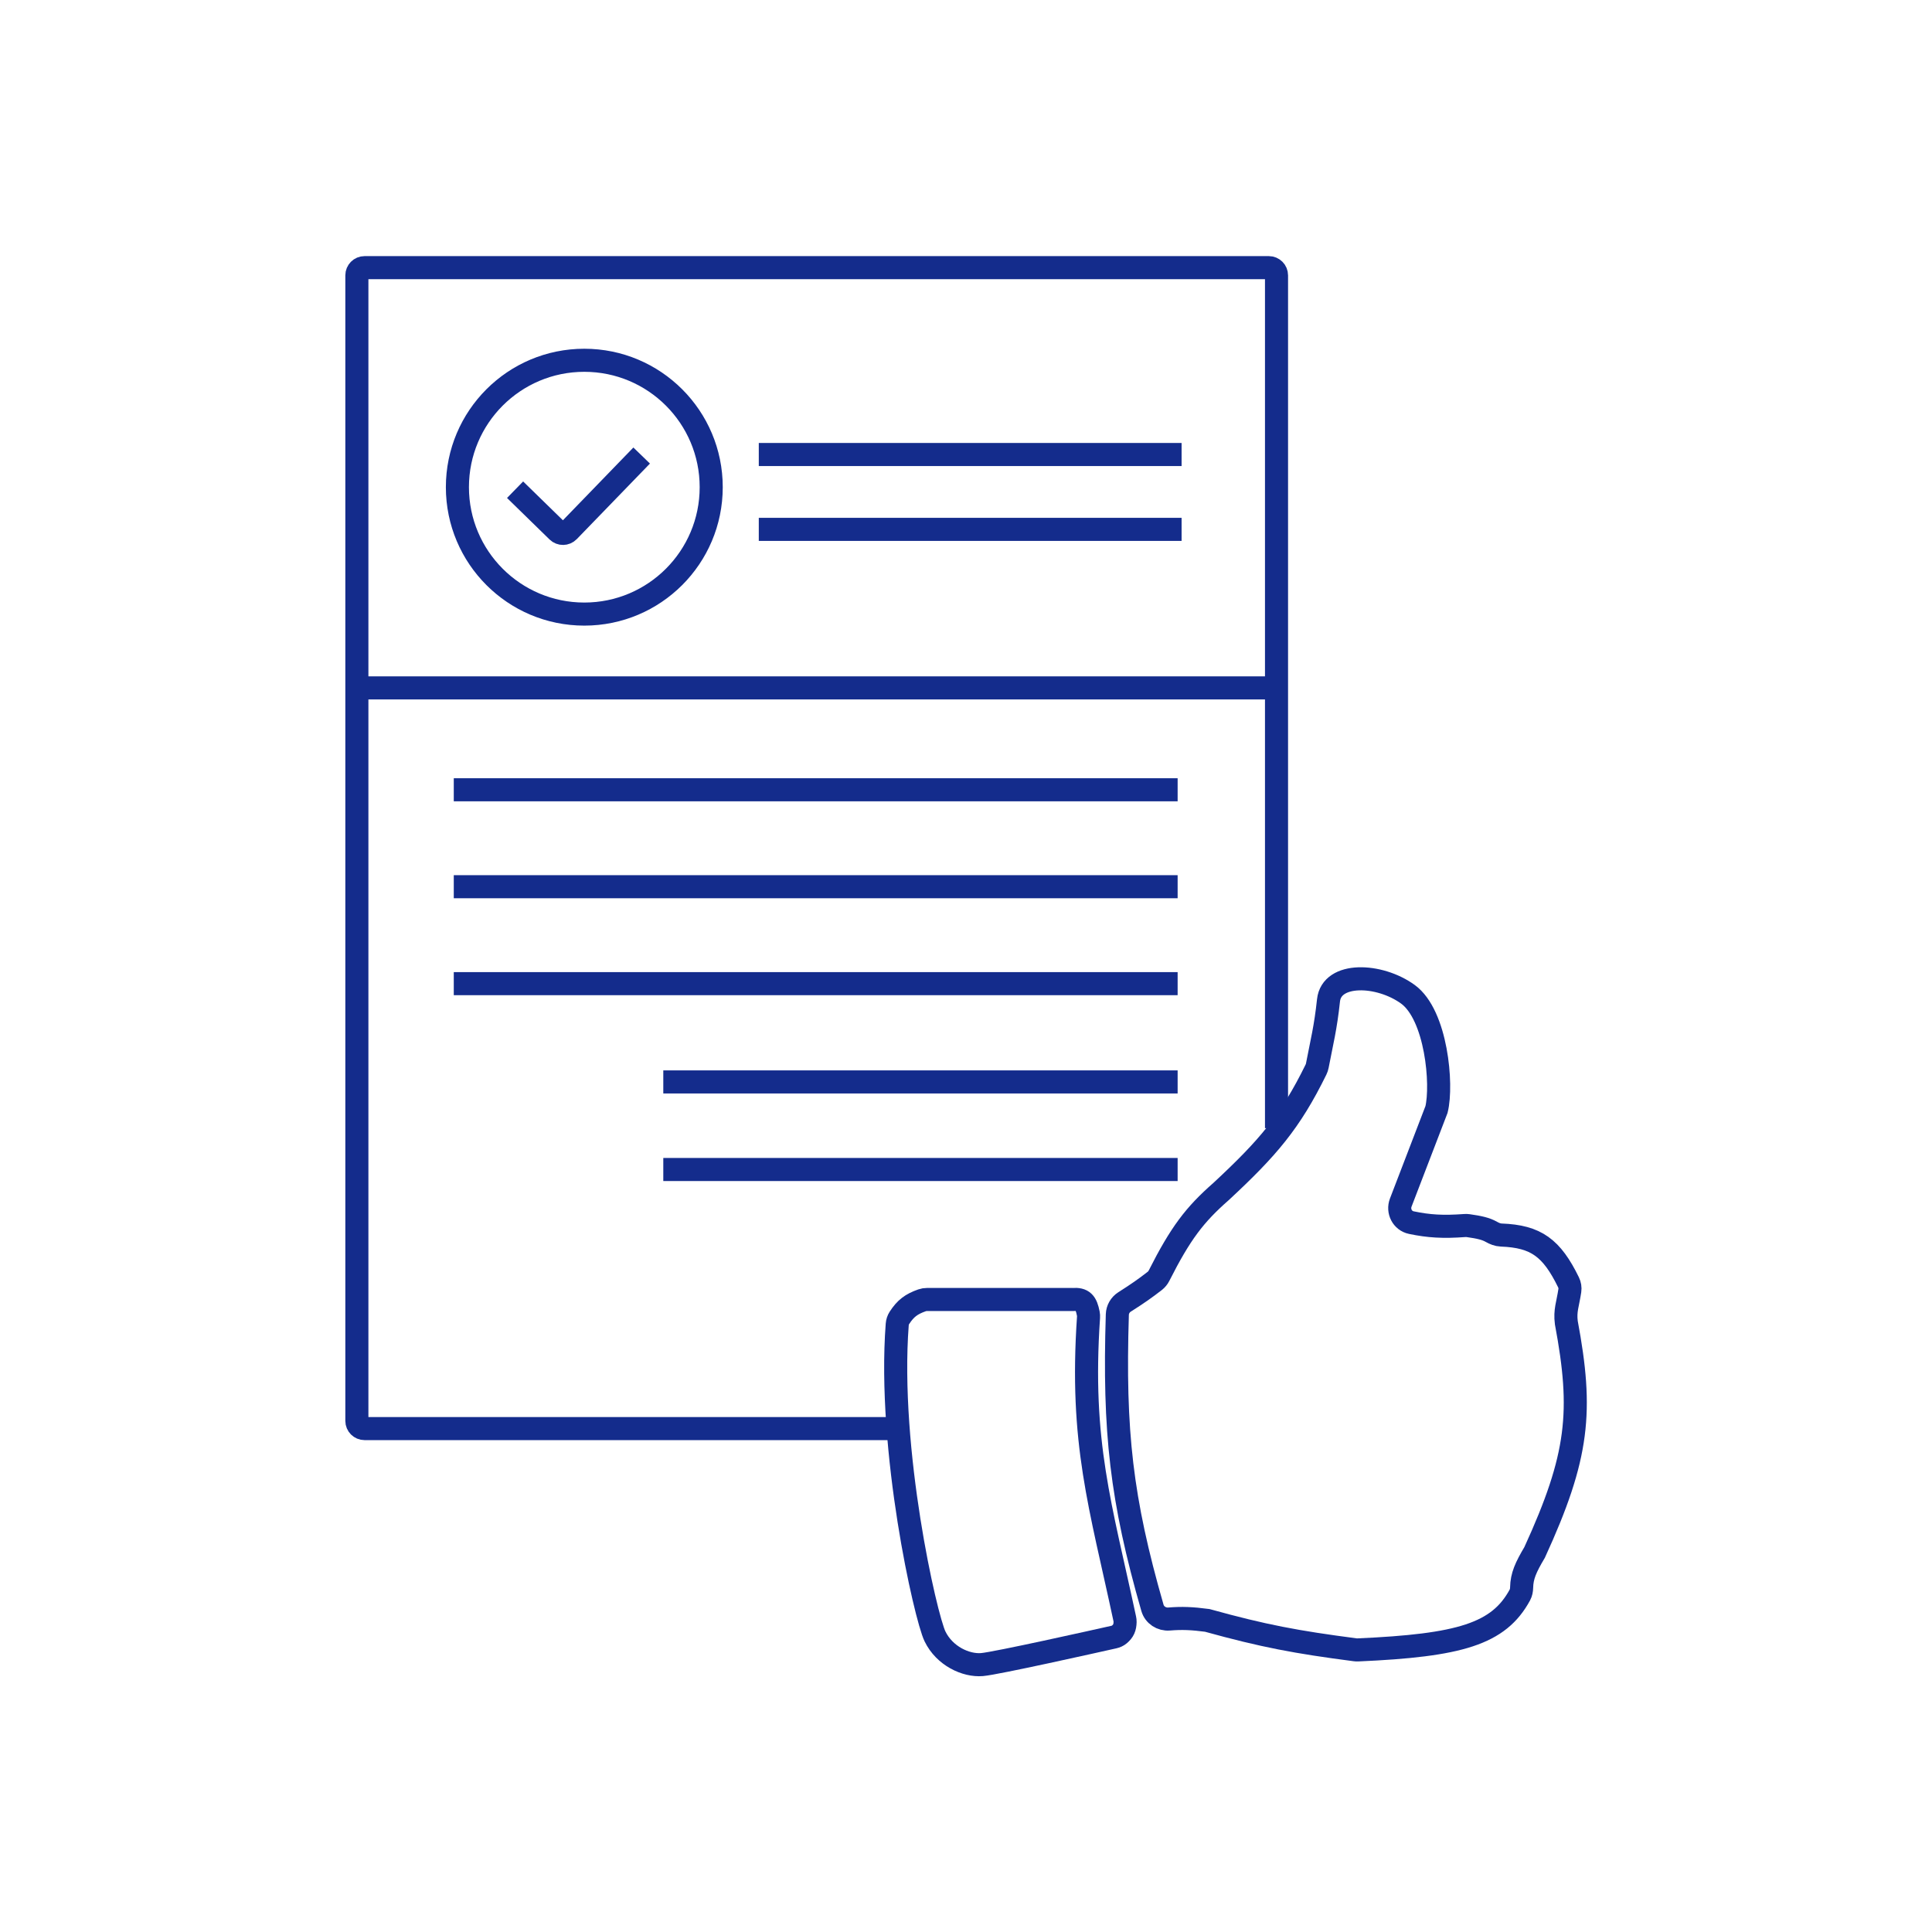 <?xml version="1.0" encoding="UTF-8"?> <svg xmlns="http://www.w3.org/2000/svg" width="1256" height="1256" viewBox="0 0 1256 1256" fill="none"> <path d="M583.661 928.727H237C234.239 928.727 232 926.489 232 923.727V447.21M232 447.21V179C232 176.239 234.239 174 237 174H824.867C827.629 174 829.867 176.239 829.867 179V447.21M232 447.21H829.867M829.867 447.21V733.436M493.293 295.476H768.155M493.293 344.153H768.155" stroke="#142C8C" stroke-width="15"></path> <circle cx="379.86" cy="316.717" r="82.501" stroke="#142C8C" stroke-width="15"></circle> <path d="M334.858 318.363L362.509 345.353C364.49 347.287 367.667 347.242 369.593 345.253L417.146 296.144" stroke="#142C8C" stroke-width="15"></path> <path d="M295.001 513.436H765.581M295.001 576.455H765.581M295.001 639.474H765.581M431.21 703.363H765.581M431.21 760.297H765.581" stroke="#142C8C" stroke-width="15"></path> <path d="M697.323 844.814H602.56C601.509 844.814 600.461 844.974 599.469 845.323C592.402 847.809 588.717 850.604 584.705 856.763C583.871 858.044 583.408 859.513 583.292 861.037C577.073 942.977 601.696 1051.11 607.84 1063.81C614.042 1076.62 627.996 1083.03 638.406 1082.15C647.82 1081.35 711.947 1066.99 724.123 1064.26C725.445 1063.96 726.707 1063.42 727.736 1062.54C730.378 1060.27 731.329 1058.16 731.426 1054.42C731.443 1053.76 731.361 1053.08 731.222 1052.43C715.416 978.464 702.112 938.107 707.648 856.43C707.703 855.624 707.667 854.794 707.512 854.001C706.099 846.763 703.991 844.298 697.323 844.814Z" stroke="#142C8C" stroke-width="15"></path> <path d="M749.21 1045.26C728.949 974.773 724.018 930.702 726.384 854.578C726.487 851.251 728.259 848.182 731.07 846.399C739.697 840.926 744.675 837.42 750.723 832.708C751.879 831.808 752.818 830.646 753.48 829.339C767.473 801.712 776.585 789.73 793.894 774.542C824.123 746.442 838.834 729.407 855.543 695.314C855.933 694.519 856.217 693.661 856.383 692.792C859.458 676.739 861.723 668.427 863.664 650.351C865.657 631.789 896.705 632.89 915.272 646.374C933.838 659.857 937.864 705.154 933.877 721.286L910.638 781.794C908.502 787.357 911.664 793.601 917.497 794.822C928.871 797.201 938.116 797.765 952.298 796.721C953.005 796.669 953.725 796.688 954.427 796.787C961.791 797.821 966.039 798.82 969.509 800.805C971.501 801.944 973.68 802.82 975.973 802.906C998.615 803.749 1008.75 811.264 1019.69 833.624C1020.51 835.296 1020.82 837.179 1020.55 839.02C1019.22 847.92 1017.26 851.988 1018.27 859.841C1029.03 917.436 1026.38 946.605 997.667 1009.22C991.904 1018.93 989.374 1024.53 989.216 1032.05C989.181 1033.75 988.867 1035.44 988.058 1036.93C974.317 1062.22 949.217 1069.7 882.703 1072.61C882.13 1072.63 881.531 1072.61 880.962 1072.53C842.83 1067.56 821.55 1063.6 784.812 1053.42C774.924 1052.11 768.345 1051.86 760.03 1052.53C755.151 1052.92 750.563 1049.97 749.21 1045.26Z" stroke="#142C8C" stroke-width="15"></path> </svg> 